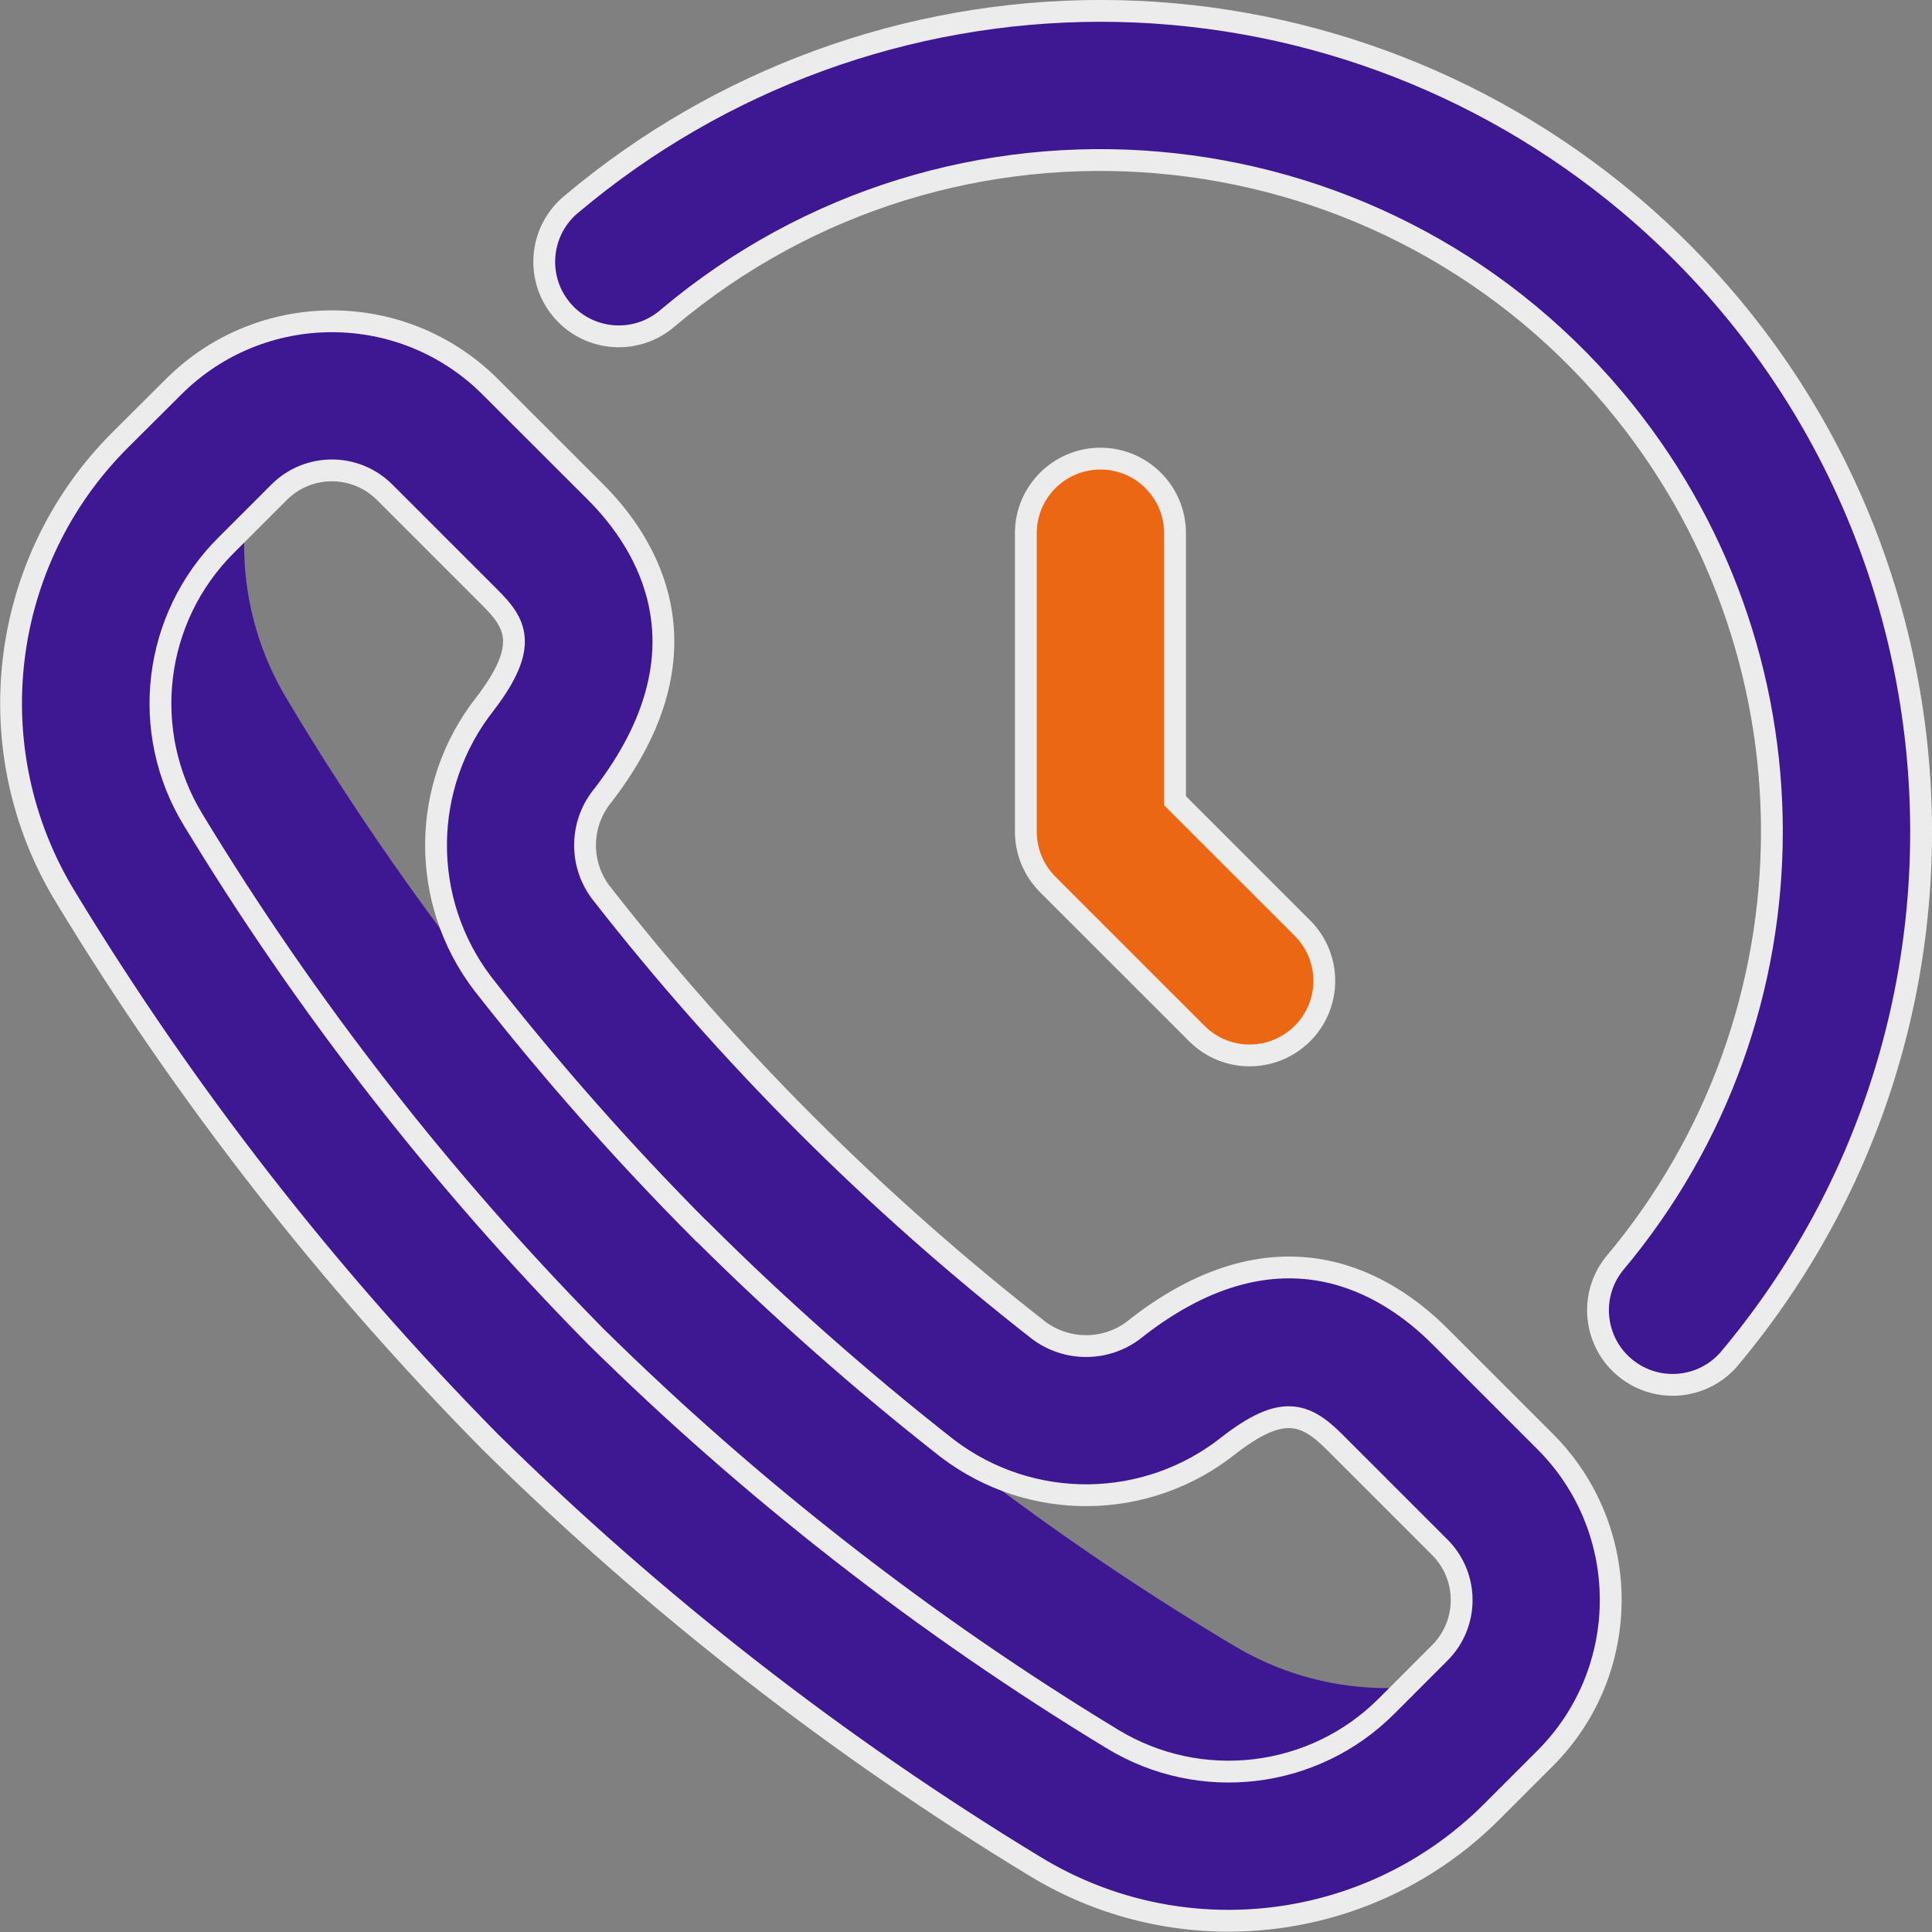 <?xml version="1.0" encoding="utf-8"?>
<!-- Generator: Adobe Illustrator 16.0.0, SVG Export Plug-In . SVG Version: 6.00 Build 0)  -->
<!DOCTYPE svg PUBLIC "-//W3C//DTD SVG 1.1//EN" "http://www.w3.org/Graphics/SVG/1.1/DTD/svg11.dtd">
<svg version="1.1" id="Layer_1" xmlns="http://www.w3.org/2000/svg" xmlns:xlink="http://www.w3.org/1999/xlink" x="0px" y="0px"
	 width="44.283px" height="44.283px" viewBox="0 0 44.283 44.283" enable-background="new 0 0 44.283 44.283" xml:space="preserve">
<rect x="0" y="0" width="44.283" height="44.283" fill="#808080" stroke="none"/>
<g id="_24-hours" transform="translate(0.255 0.25)" opacity="0.85">
	<path id="Path_154765" fill="#330595" d="M27.973,37.438C19.085,32.125,11.653,24.692,6.34,15.805
		c-1.257-2.061-1.333-4.631-0.2-6.762c-0.451,0.172-0.86,0.438-1.2,0.779l-1.212,1.212c-2.237,2.23-2.653,5.704-1.007,8.4
		c5.313,8.887,12.746,16.321,21.632,21.633c2.695,1.644,6.166,1.227,8.396-1.01l1.212-1.211c0.343-0.342,0.607-0.75,0.779-1.201
		C32.605,38.778,30.033,38.7,27.973,37.438z"/>
	<path id="Path_154766" fill="#ff6300" stroke="#FFFFFF" stroke-width="0.5" d="M29.598,23.44c0.668-0.668,0.668-1.75,0-2.417
		l-2.92-2.919v-6.132c0-0.945-0.766-1.71-1.709-1.71c-0.945,0-1.711,0.766-1.711,1.71v6.84c0,0.454,0.18,0.888,0.5,1.209l3.42,3.419
		c0.668,0.668,1.75,0.668,2.418,0C29.598,23.44,29.598,23.44,29.598,23.44z"/>
	<g id="Group_78063" transform="translate(0 0)">
		<path id="Path_154767" fill="#330595" stroke="#FFFFFF" stroke-width="0.5" d="M13.4,11.032l-2.42-2.418c-2.004-2-5.25-2-7.255,0
			L2.512,9.822c-2.8,2.786-3.321,7.131-1.258,10.5C4,24.845,7.264,29.031,10.98,32.797c3.767,3.716,7.955,6.979,12.478,9.726
			c3.368,2.06,7.71,1.537,10.494-1.262l1.212-1.212c2-2.005,2-5.25,0-7.255l-2.419-2.418c-1.172-1.172-3.629-2.758-6.923-0.212
			c-0.639,0.55-1.571,0.587-2.252,0.091c-3.755-2.929-7.136-6.309-10.064-10.064c-0.494-0.669-0.464-1.59,0.072-2.227
			C16.127,14.638,14.559,12.193,13.4,11.032z M15.819,27.961c1.779,1.772,3.663,3.438,5.641,4.988
			c1.915,1.458,4.575,1.427,6.456-0.075c1.194-0.923,1.729-0.76,2.413-0.076l2.418,2.418c0.667,0.668,0.667,1.75,0,2.418
			l-1.212,1.213c-1.671,1.682-4.277,1.994-6.3,0.758c-4.292-2.604-8.266-5.701-11.84-9.227c-3.523-3.572-6.617-7.544-9.22-11.834
			c-1.237-2.021-0.924-4.628,0.756-6.3l1.212-1.212c0.668-0.667,1.75-0.667,2.418,0l2.418,2.418l0,0
			c0.579,0.579,0.91,1.093-0.117,2.433c-1.479,1.878-1.499,4.52-0.048,6.419c1.553,1.984,3.222,3.874,5,5.659H15.819z"/>
		<path id="Path_154768" fill="#330595" stroke="#FFFFFF" stroke-width="0.5" d="M24.967-0.001
			c-4.428,0.002-8.714,1.564-12.104,4.414c-0.738,0.589-0.859,1.665-0.271,2.403c0.588,0.738,1.665,0.859,2.403,0.27
			c0.023-0.018,0.045-0.037,0.067-0.056c6.506-5.471,16.213-4.632,21.686,1.873c4.814,5.727,4.814,14.088-0.002,19.813
			c-0.589,0.738-0.468,1.814,0.271,2.403c0.711,0.567,1.742,0.479,2.347-0.203c6.687-7.951,5.661-19.817-2.29-26.504
			C33.683,1.563,29.396-0.001,24.967-0.001z"/>
	</g>
</g>
</svg>
